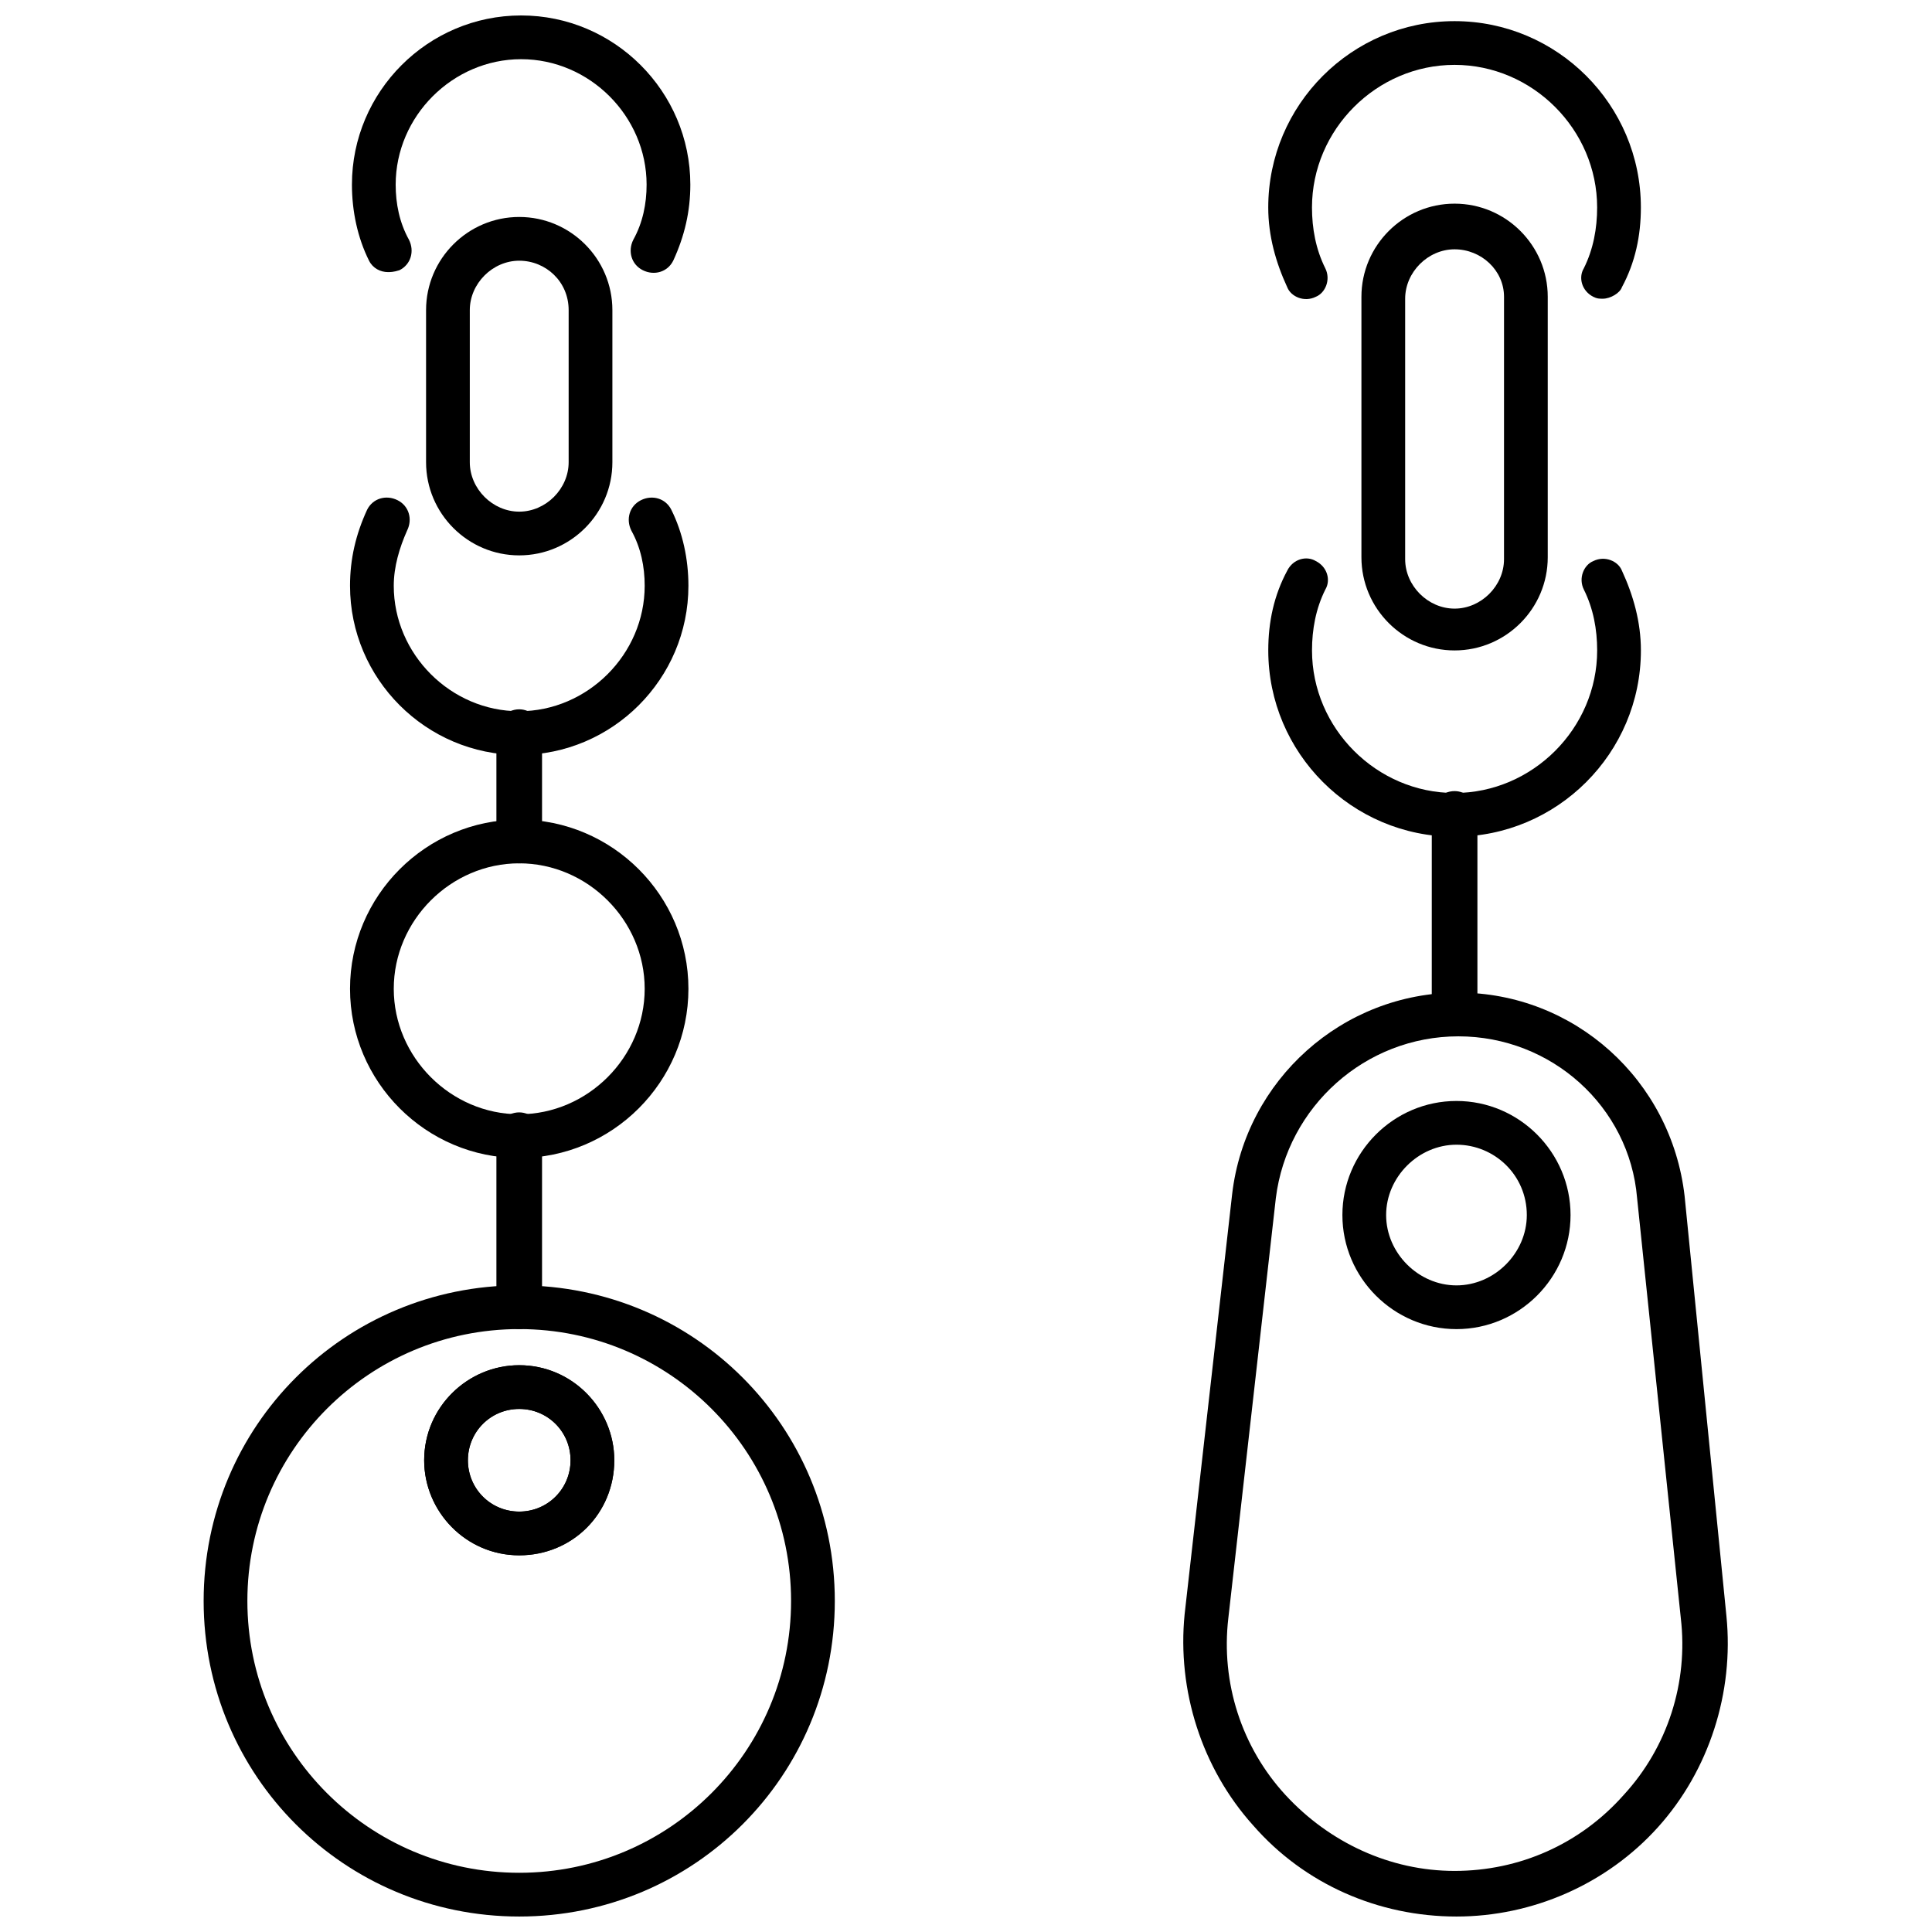 <?xml version="1.0" encoding="UTF-8"?>
<!-- Uploaded to: ICON Repo, www.svgrepo.com, Generator: ICON Repo Mixer Tools -->
<svg width="800px" height="800px" version="1.1" viewBox="144 144 512 512" xmlns="http://www.w3.org/2000/svg">
 <defs>
  <clipPath id="c">
   <path d="m457 407h145v244.9h-145z"/>
  </clipPath>
  <clipPath id="b">
   <path d="m237 148.09h90v68.906h-90z"/>
  </clipPath>
  <clipPath id="a">
   <path d="m197 484h169v167.9h-169z"/>
  </clipPath>
 </defs>
 <path d="m529.48 316.37c-13.602 0-24.688-11.082-24.688-24.688v-69.023c0-13.602 11.082-24.688 24.688-24.688 13.602 0 24.688 11.082 24.688 24.688v69.023c0 13.602-11.082 24.688-24.688 24.688zm0-106.3c-7.055 0-13.098 6.047-13.098 13.098v69.023c0 7.055 6.047 13.098 13.098 13.098 7.055 0 13.098-6.047 13.098-13.098l0.004-69.527c0-7.051-6.047-12.594-13.102-12.594z"/>
 <path d="m529.48 365.74c-27.207 0-49.375-22.168-49.375-49.375 0-7.559 1.512-14.609 5.039-21.16 1.512-3.023 5.039-4.031 7.559-2.519 3.023 1.512 4.031 5.039 2.519 7.559-2.519 5.039-3.527 10.578-3.527 16.121 0 20.656 17.129 37.785 37.785 37.785s37.785-17.129 37.785-37.785c0-5.543-1.008-11.082-3.527-16.121-1.512-3.023 0-6.551 2.519-7.559 3.023-1.512 6.551 0 7.559 2.519 3.023 6.551 5.039 13.602 5.039 21.16 0 27.207-22.168 49.375-49.375 49.375z"/>
 <path d="m568.77 223.16c-1.008 0-1.512 0-2.519-0.504-3.023-1.512-4.031-5.039-2.519-7.559 2.519-5.039 3.527-10.578 3.527-16.121 0-20.656-17.129-37.785-37.785-37.785s-37.785 17.129-37.785 37.785c0 5.543 1.008 11.082 3.527 16.121 1.512 3.023 0 6.551-2.519 7.559-3.023 1.512-6.551 0-7.559-2.519-3.023-6.551-5.039-13.602-5.039-21.16 0-27.207 22.168-49.375 49.375-49.375 27.207 0 49.375 22.168 49.375 49.375 0 7.559-1.512 14.609-5.039 21.16-0.504 1.512-3.023 3.023-5.039 3.023z"/>
 <path d="m529.48 418.64c-3.023 0-6.047-2.519-6.047-6.047l0.004-52.898c0-3.023 2.519-6.047 6.047-6.047 3.023 0 6.047 2.519 6.047 6.047v53.402c-0.004 3.023-2.523 5.543-6.051 5.543z"/>
 <g clip-path="url(#c)">
  <path d="m529.98 651.9c-20.656 0-40.305-8.566-53.906-24.184-13.602-15.113-20.152-35.77-18.137-55.922l12.594-111.34c3.527-30.23 29.223-53.402 59.953-53.402s56.426 23.176 59.953 53.906l11.086 111.34c2.016 20.152-4.535 40.809-18.137 55.922-13.605 15.117-33.254 23.68-53.406 23.68zm0.504-233.26c-24.688 0-45.344 18.641-48.367 42.824l-12.594 111.34c-2.016 17.129 3.527 34.258 15.113 46.855 11.586 12.594 27.711 20.152 44.84 20.152 17.129 0 33.25-7.055 44.84-20.152 11.586-12.594 17.129-29.727 15.113-46.855l-11.586-111.34c-2.016-24.184-22.672-42.824-47.359-42.824z"/>
 </g>
 <path d="m529.98 496.23c-16.625 0-30.23-13.602-30.23-30.23 0-16.625 13.602-30.23 30.23-30.23 16.625 0 30.23 13.602 30.23 30.23s-13.605 30.23-30.23 30.23zm0-48.871c-10.078 0-18.641 8.566-18.641 18.641 0 10.078 8.566 18.641 18.641 18.641 10.078 0 18.641-8.566 18.641-18.641 0-10.578-8.562-18.641-18.641-18.641z"/>
 <path d="m281.6 291.18c-13.602 0-24.688-11.082-24.688-24.688v-40.305c0-13.602 11.082-24.688 24.688-24.688 13.602 0 24.688 11.082 24.688 24.688v40.305c0 13.605-11.082 24.688-24.688 24.688zm0-78.09c-7.055 0-13.098 6.047-13.098 13.098v40.305c0 7.055 6.047 13.098 13.098 13.098 7.055 0 13.098-6.047 13.098-13.098v-40.305c0.004-7.555-6.043-13.098-13.098-13.098z"/>
 <g clip-path="url(#b)">
  <path d="m246.84 216.11c-2.016 0-4.031-1.008-5.039-3.023-3.023-6.047-4.535-13.098-4.535-20.152 0-24.688 20.152-44.84 44.84-44.84s44.84 20.152 44.84 44.84c0 7.055-1.512 13.602-4.535 20.152-1.512 3.023-5.039 4.031-8.062 2.519-3.023-1.512-4.031-5.039-2.519-8.062 2.519-4.535 3.527-9.574 3.527-14.609 0-18.137-15.113-33.25-33.25-33.25s-33.25 15.113-33.25 33.25c0 5.039 1.008 10.078 3.527 14.609 1.512 3.023 0.504 6.551-2.519 8.062-1.512 0.504-2.519 0.504-3.023 0.504z"/>
 </g>
 <path d="m281.6 344.07c-24.688 0-44.84-20.152-44.84-44.84 0-7.055 1.512-13.602 4.535-20.152 1.512-3.023 5.039-4.031 8.062-2.519s4.031 5.039 2.519 8.062c-2.016 4.535-3.527 9.574-3.527 14.613 0 18.137 15.113 33.25 33.25 33.25 18.137 0 33.25-15.113 33.25-33.25 0-5.039-1.008-10.078-3.527-14.609-1.512-3.023-0.504-6.551 2.519-8.062 3.023-1.512 6.551-0.504 8.062 2.519 3.023 6.047 4.535 13.098 4.535 20.152 0 24.684-20.152 44.836-44.84 44.836z"/>
 <path d="m281.6 450.88c-24.688 0-44.84-20.152-44.84-44.84s20.152-44.84 44.84-44.84 44.84 20.152 44.84 44.84-20.152 44.84-44.84 44.84zm0-78.09c-18.137 0-33.25 15.113-33.25 33.25s15.113 33.25 33.25 33.25c18.137 0 33.25-15.113 33.25-33.25 0.004-18.137-15.109-33.25-33.25-33.25z"/>
 <path d="m281.6 372.79c-3.023 0-6.047-2.519-6.047-6.047v-28.719c0-3.023 2.519-6.047 6.047-6.047 3.023 0 6.047 2.519 6.047 6.047v28.719c0 3.527-3.023 6.047-6.047 6.047z"/>
 <g clip-path="url(#a)">
  <path d="m281.6 651.9c-46.352 0-83.633-37.281-83.633-83.633 0-46.352 37.281-83.633 83.633-83.633 46.352 0 83.633 37.281 83.633 83.633 0 46.352-37.281 83.633-83.633 83.633zm0-155.68c-39.801 0-72.043 32.242-72.043 72.043s32.242 72.043 72.043 72.043c39.801 0 72.043-32.242 72.043-72.043 0.004-39.801-32.242-72.043-72.043-72.043zm0 59.953c-14.105 0-25.191-11.586-25.191-25.191 0-14.105 11.586-25.191 25.191-25.191 14.105 0 25.191 11.586 25.191 25.191 0 14.105-11.082 25.191-25.191 25.191zm0-38.793c-7.559 0-13.602 6.047-13.602 13.602 0 7.559 6.047 13.602 13.602 13.602 7.559 0 13.602-6.047 13.602-13.602 0.004-7.555-6.043-13.602-13.602-13.602z"/>
 </g>
 <path d="m281.6 556.18c-14.105 0-25.191-11.586-25.191-25.191 0-14.105 11.586-25.191 25.191-25.191 14.105 0 25.191 11.586 25.191 25.191 0 14.105-11.082 25.191-25.191 25.191zm0-38.793c-7.559 0-13.602 6.047-13.602 13.602 0 7.559 6.047 13.602 13.602 13.602 7.559 0 13.602-6.047 13.602-13.602 0.004-7.555-6.043-13.602-13.602-13.602z"/>
 <path d="m281.6 496.23c-3.023 0-6.047-2.519-6.047-6.047v-45.344c0-3.023 2.519-6.047 6.047-6.047 3.023 0 6.047 2.519 6.047 6.047v45.344c0 3.527-3.023 6.047-6.047 6.047z"/>
</svg>